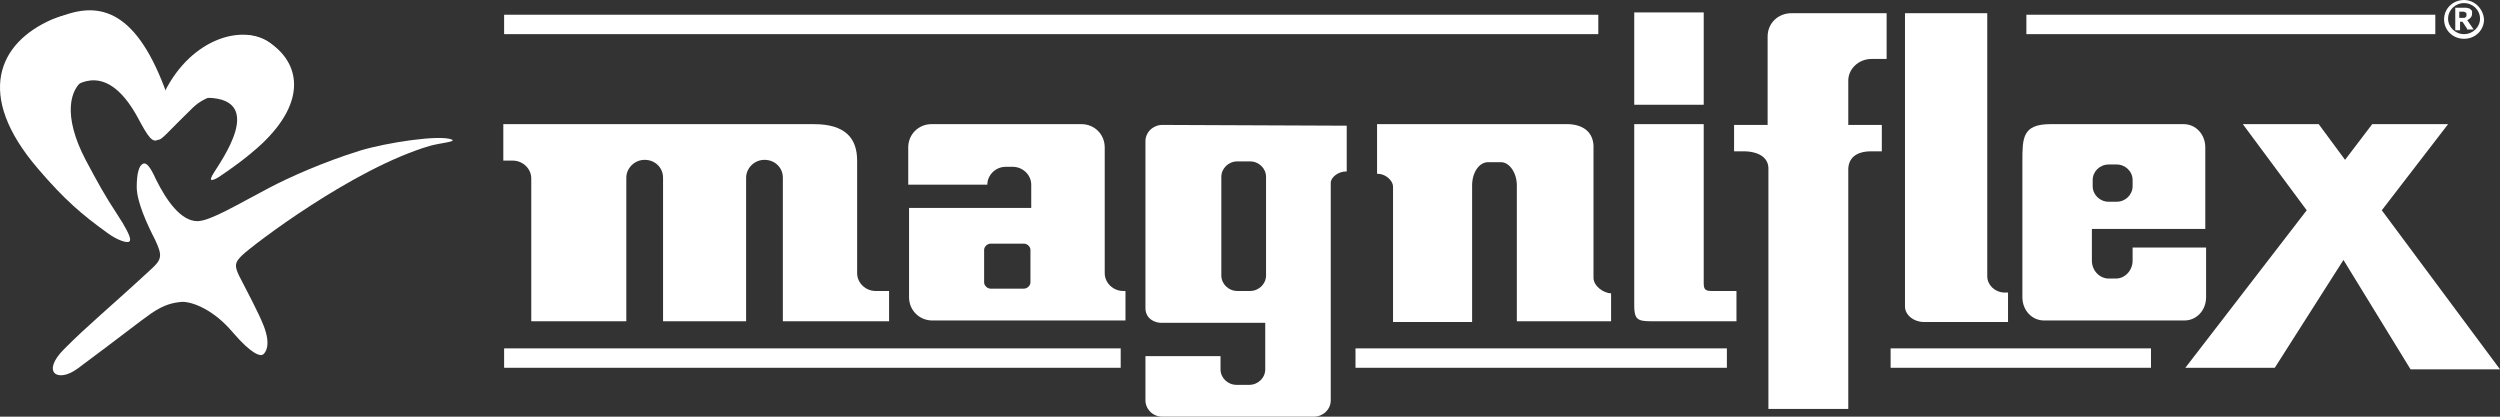 <?xml version="1.0" encoding="UTF-8"?> <svg xmlns="http://www.w3.org/2000/svg" width="162" height="27" viewBox="0 0 162 27" fill="none"><rect x="0" y="0" width="162" height="27" fill="#333333" stroke="none"/><path d="M17.244 2.614C15.329 1.558 11.913 2.765 10.361 6.637C10.257 6.888 10.05 6.335 9.895 6.084C7.307 1.005 5.548 0.352 3.374 1.257C-0.094 2.765 -1.646 6.134 2.442 10.91C4.202 12.972 5.341 13.927 6.945 15.084C7.618 15.586 8.291 15.787 8.394 15.637C8.498 15.435 7.98 14.983 7.307 14.178C6.324 13.022 6.117 12.318 5.185 10.961C3.322 8.296 3.529 6.536 4.461 5.832C5.496 5.028 7.204 4.475 8.912 7.592C9.584 8.849 9.895 9.352 10.309 9C10.723 8.698 12.327 6.285 13.466 6.335C17.244 6.436 14.294 10.458 13.88 11.162C13.466 11.866 13.932 11.614 14.398 11.162C15.174 10.508 15.743 10.005 16.571 9C19.262 5.782 19.004 3.67 17.244 2.614Z" fill="white"></path><path d="M17.606 2.866C15.743 1.508 13.207 2.514 11.137 6.134C10.982 6.385 10.93 6.385 10.826 6.134C8.912 0.754 6.531 -0.05 3.736 1.156C1.459 2.162 -0.818 5.078 2.753 9.905C4.254 11.966 5.703 13.374 7.152 14.732C9.015 16.491 8.549 15.335 7.618 13.927C6.79 12.67 6.324 11.816 5.548 10.357C4.047 7.492 4.513 5.732 5.496 5.128C6.479 4.525 7.98 4.575 9.377 7.492C9.688 8.195 9.998 9 10.257 9.05C10.464 9.1 10.878 8.547 12.483 6.989C13.414 6.084 14.76 5.933 15.277 6.285C16.054 6.838 16.364 7.793 14.967 9.754C14.812 9.955 14.449 10.508 13.983 11.061C13.466 11.715 13.621 11.816 14.191 11.464C15.019 10.911 16.002 10.207 16.933 9.352C19.987 6.486 19.314 4.073 17.606 2.866Z" fill="white"></path><path d="M103.57 0.955H32.667V2.212H103.57V0.955Z" fill="white"></path><path d="M157.808 0.955H131.31V2.212H157.808V0.955Z" fill="white"></path><path d="M75.312 8.095C74.743 8.095 74.225 8.547 74.225 9.151C74.225 9.151 74.225 17.145 74.225 19.961C74.225 20.665 74.846 20.916 75.209 20.916C76.244 20.916 81.988 20.916 81.988 20.916V23.933C81.988 24.486 81.522 24.938 80.953 24.938H80.125C79.556 24.938 79.09 24.486 79.09 23.933V23.078H74.225V25.944C74.225 26.497 74.691 27 75.312 27H85.145C85.715 27 86.232 26.547 86.232 25.944C86.232 25.944 86.232 25.944 86.232 11.866C86.232 11.463 86.75 11.111 87.216 11.111H87.267V8.145L75.312 8.095ZM82.04 17.849C82.04 18.402 81.574 18.855 81.005 18.855H80.177C79.608 18.855 79.142 18.402 79.142 17.849V11.463C79.142 10.91 79.608 10.458 80.177 10.458H81.005C81.574 10.458 82.04 10.91 82.04 11.463V17.849Z" fill="white"></path><path d="M103.259 18C103.259 13.475 103.259 9.654 103.259 9.654C103.311 8.699 102.742 8.095 101.655 8.045H89.234V11.263H89.286C89.751 11.263 90.269 11.665 90.269 12.118C90.269 15.889 90.269 18.704 90.269 20.866H95.393V12.017C95.393 11.162 95.858 10.509 96.428 10.509H97.256C97.825 10.509 98.291 11.213 98.291 12.017V20.816H104.398V19.006C103.932 19.006 103.259 18.553 103.259 18Z" fill="white"></path><path d="M57.509 18.855C57.302 18.855 57.043 18.855 56.732 18.855C56.111 18.855 55.542 18.352 55.542 17.699C55.542 17.699 55.542 13.425 55.542 10.408C55.542 8.95 54.766 8.045 52.747 8.045C47.21 8.045 32.615 8.045 32.615 8.045V10.408C32.874 10.408 33.029 10.408 33.236 10.408C33.857 10.408 34.426 10.911 34.426 11.565V20.816H40.585V11.514C40.585 10.911 41.103 10.358 41.776 10.358C42.448 10.358 42.966 10.861 42.966 11.514V20.816H48.348V11.514C48.348 10.911 48.866 10.358 49.539 10.358C50.211 10.358 50.729 10.861 50.729 11.514V20.816H57.612V18.855H57.509Z" fill="white"></path><path d="M72.776 18.855C72.155 18.855 71.586 18.352 71.586 17.699V16.944V9.553C71.586 8.699 70.913 8.045 70.085 8.045H60.355C59.527 8.045 58.854 8.699 58.854 9.553V11.967H63.978C63.978 11.363 64.495 10.81 65.168 10.81H65.634C66.255 10.81 66.824 11.313 66.824 11.967V13.475H58.906V19.257C58.906 20.112 59.579 20.766 60.407 20.766H72.931C72.931 20.062 72.931 19.66 72.931 18.855H72.776ZM66.773 18.302C66.773 18.503 66.566 18.704 66.359 18.704H64.185C63.978 18.704 63.771 18.503 63.771 18.302V16.19C63.771 15.989 63.978 15.788 64.185 15.788H66.359C66.566 15.788 66.773 15.989 66.773 16.19V18.302Z" fill="white"></path><path d="M162 23.933L154.34 13.626L158.636 8.045H153.719L151.96 10.358L150.252 8.045H145.335L149.475 13.626L141.609 23.833H147.405L151.856 16.844L156.204 23.933H162Z" fill="white"></path><path d="M138.193 16.09V16.894C138.193 17.497 137.727 18.05 137.106 18.05H136.641C136.071 18.05 135.554 17.548 135.554 16.894V14.833H142.903V9.553C142.903 8.699 142.282 8.045 141.505 8.045C141.505 8.045 136.33 8.045 132.863 8.045C131.051 8.045 131.051 8.95 131.051 10.458C131.051 10.81 131.051 11.916 131.051 11.916V19.257C131.051 20.112 131.672 20.766 132.449 20.766H141.557C142.334 20.766 142.955 20.112 142.955 19.257V16.039H138.193V16.09ZM135.606 11.665C135.606 11.112 136.071 10.659 136.641 10.659H137.158C137.727 10.659 138.193 11.112 138.193 11.665V12.067C138.193 12.62 137.727 13.073 137.158 13.073H136.641C136.071 13.073 135.606 12.62 135.606 12.067V11.665Z" fill="white"></path><path d="M128.774 17.9V11.514C128.774 11.464 128.774 11.464 128.774 11.414V0.855H123.443V19.861C123.443 20.414 124.013 20.866 124.685 20.866H130.12V18.956H129.809C129.24 18.905 128.774 18.453 128.774 17.9Z" fill="white"></path><path d="M110.401 0.805H105.899V6.788H110.401V0.805Z" fill="white"></path><path d="M110.401 18.352V12.268V8.045H105.899V19.81C105.899 20.665 106.106 20.816 106.934 20.816H112.523V18.855H110.919C110.505 18.855 110.401 18.754 110.401 18.352Z" fill="white"></path><path d="M121.27 3.821H122.253V0.855H116.094C115.214 0.855 114.542 1.509 114.542 2.363V8.095H112.368V9.805H113.092C114.179 9.855 114.593 10.358 114.593 10.911V26.497H119.769V10.911C119.82 10.056 120.545 9.805 121.218 9.805H121.942V8.095H119.769V5.33C119.717 4.475 120.442 3.821 121.27 3.821Z" fill="white"></path><path d="M111.902 22.575H87.837V23.832H111.902V22.575Z" fill="white"></path><path d="M72.621 22.575H32.667V23.832H72.621V22.575Z" fill="white"></path><path d="M139.384 22.575H122.512V23.832H139.384V22.575Z" fill="white"></path><path d="M27.854 9.453C22.885 10.911 16.364 15.889 15.691 16.542C15.226 16.995 15.174 17.196 15.484 17.849C16.002 18.855 16.778 20.313 17.089 21.118C17.555 22.324 17.244 22.827 17.037 22.978C16.882 23.078 16.364 23.028 15.07 21.52C13.88 20.112 12.534 19.559 11.81 19.559C11.241 19.609 10.671 19.71 9.791 20.313C9.067 20.816 7.877 21.771 5.03 23.883C3.736 24.838 2.649 24.134 4.15 22.626C5.806 20.967 6.738 20.263 9.791 17.447C10.516 16.794 10.516 16.542 10.05 15.537C9.533 14.531 8.86 13.073 8.86 12.117C8.86 11.213 9.015 10.71 9.274 10.609C9.481 10.509 9.74 10.81 10.102 11.615C10.775 12.972 11.706 14.33 12.793 14.33C13.621 14.33 15.433 13.224 17.451 12.168C18.693 11.514 20.919 10.509 23.351 9.754C25.007 9.252 28.526 8.699 29.303 9.051C29.51 9.201 28.578 9.252 27.854 9.453Z" fill="white"></path><path d="M159.671 0C158.946 0 158.377 0.553 158.377 1.257C158.377 1.961 158.946 2.514 159.671 2.514C160.396 2.514 160.965 1.961 160.965 1.257C160.913 0.553 160.344 0 159.671 0ZM159.671 2.212C159.102 2.212 158.636 1.76 158.636 1.207C158.636 0.654 159.102 0.201 159.671 0.201C160.24 0.201 160.706 0.654 160.706 1.207C160.706 1.76 160.24 2.212 159.671 2.212Z" fill="white"></path><path d="M159.93 1.961L159.568 1.408H159.412V1.961H159.102V0.503H159.568C159.671 0.503 159.723 0.503 159.826 0.503C159.878 0.503 159.982 0.553 160.033 0.553C160.085 0.603 160.137 0.654 160.189 0.704C160.189 0.754 160.189 0.855 160.189 0.905C160.189 1.006 160.137 1.106 160.085 1.157C160.033 1.207 159.982 1.257 159.878 1.307L160.292 1.911H159.93V1.961ZM159.516 1.157C159.568 1.157 159.619 1.157 159.671 1.157C159.723 1.157 159.723 1.157 159.775 1.106L159.826 1.056C159.826 1.006 159.826 1.006 159.826 0.955C159.826 0.905 159.826 0.905 159.826 0.855L159.775 0.805C159.775 0.805 159.723 0.805 159.671 0.754C159.619 0.754 159.568 0.754 159.516 0.754H159.361V1.157H159.516Z" fill="white"></path></svg> 
